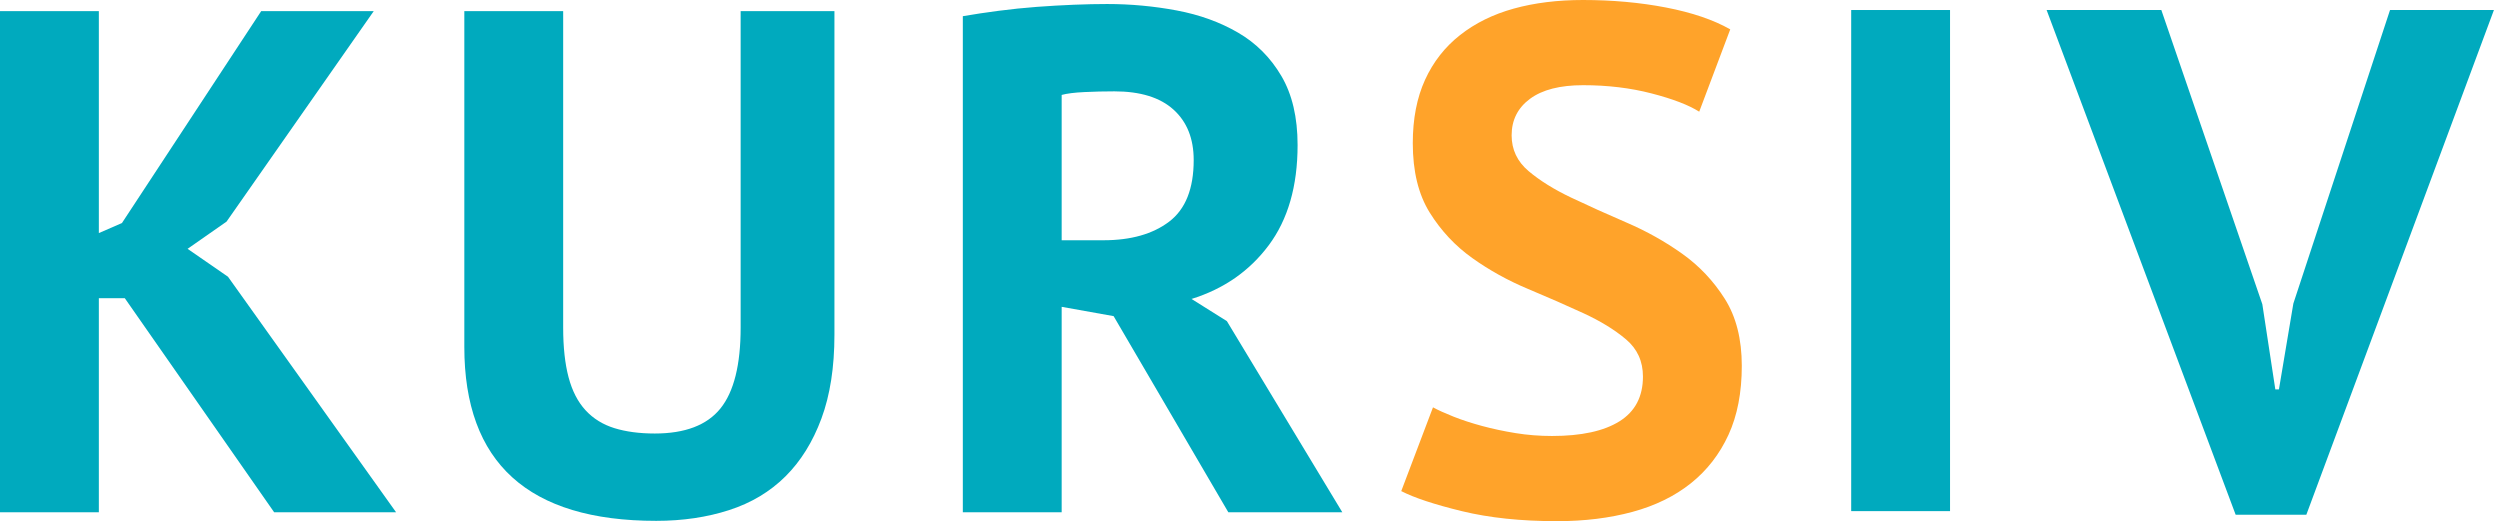 <?xml version="1.0" encoding="UTF-8"?> <svg xmlns="http://www.w3.org/2000/svg" width="307" height="64" viewBox="0 0 307 64" fill="none"><path fill-rule="evenodd" clip-rule="evenodd" d="M277.815 37.361L279.41 47.822H279.852L281.624 37.273L293.496 1.23H306.254L283.219 63.206H274.537L251.324 1.23H265.411L277.815 37.361Z" fill="#00AABE"></path><path fill-rule="evenodd" clip-rule="evenodd" d="M227.327 1.23H239.465V62.766H227.327V1.23Z" fill="#00AABE"></path><path fill-rule="evenodd" clip-rule="evenodd" d="M201.754 46.242C201.754 44.367 201.06 42.842 199.671 41.671C198.283 40.498 196.541 39.429 194.444 38.462C192.347 37.495 190.073 36.498 187.622 35.473C185.171 34.447 182.896 33.187 180.8 31.692C178.702 30.198 176.96 28.337 175.572 26.11C174.184 23.883 173.49 21.04 173.49 17.582C173.49 14.593 173.992 12 174.996 9.802C176 7.604 177.433 5.773 179.294 4.308C181.154 2.842 183.354 1.758 185.894 1.055C188.434 0.352 191.269 0 194.4 0C198.003 0 201.399 0.308 204.588 0.923C207.778 1.539 210.407 2.432 212.474 3.605L208.664 13.715C207.365 12.894 205.416 12.146 202.816 11.473C200.218 10.799 197.412 10.462 194.4 10.462C191.565 10.462 189.394 11.019 187.888 12.132C186.382 13.245 185.628 14.74 185.628 16.615C185.628 18.374 186.322 19.839 187.71 21.011C189.099 22.183 190.841 23.267 192.938 24.264C195.035 25.26 197.309 26.286 199.76 27.341C202.211 28.395 204.486 29.671 206.582 31.165C208.68 32.659 210.421 34.506 211.81 36.703C213.198 38.901 213.892 41.641 213.892 44.923C213.892 48.205 213.346 51.033 212.253 53.407C211.16 55.78 209.624 57.758 207.646 59.341C205.666 60.923 203.275 62.095 200.469 62.858C197.663 63.619 194.577 64 191.21 64C186.78 64 182.882 63.59 179.515 62.769C176.148 61.949 173.667 61.128 172.073 60.308L175.971 50.022C176.621 50.374 177.462 50.755 178.496 51.165C179.529 51.575 180.696 51.956 181.995 52.308C183.295 52.659 184.668 52.952 186.116 53.187C187.562 53.422 189.054 53.539 190.59 53.539C194.193 53.539 196.954 52.938 198.874 51.736C200.794 50.535 201.754 48.703 201.754 46.242Z" fill="#FFA32A"></path><path fill-rule="evenodd" clip-rule="evenodd" d="M118.235 1.988C119.594 1.753 121.056 1.533 122.621 1.328C124.186 1.123 125.751 0.962 127.317 0.844C128.881 0.728 130.402 0.64 131.879 0.581C133.356 0.522 134.714 0.493 135.954 0.493C138.849 0.493 141.698 0.757 144.504 1.284C147.31 1.812 149.82 2.72 152.035 4.009C154.25 5.298 156.022 7.072 157.35 9.328C158.679 11.584 159.344 14.412 159.344 17.811C159.344 22.851 158.162 26.953 155.8 30.118C153.438 33.283 150.278 35.48 146.32 36.711L150.661 39.436L164.837 62.908H150.839L136.752 38.821L130.373 37.678V62.908H118.235V1.988ZM136.841 11.218C135.6 11.218 134.375 11.247 133.164 11.306C131.953 11.364 131.023 11.481 130.373 11.657V29.503H135.512C138.878 29.503 141.565 28.741 143.574 27.217C145.582 25.693 146.586 23.173 146.586 19.657C146.586 17.02 145.759 14.954 144.105 13.46C142.452 11.965 140.03 11.218 136.841 11.218Z" fill="#00AABE"></path><path fill-rule="evenodd" clip-rule="evenodd" d="M90.951 1.369H102.469V41.104C102.469 45.089 101.937 48.517 100.874 51.389C99.811 54.261 98.335 56.634 96.445 58.509C94.555 60.385 92.251 61.762 89.534 62.641C86.817 63.52 83.834 63.96 80.585 63.96C64.875 63.96 57.019 56.839 57.019 42.598V1.369H69.157V40.225C69.157 42.627 69.378 44.664 69.821 46.334C70.264 48.005 70.959 49.353 71.903 50.378C72.848 51.404 74.029 52.136 75.447 52.576C76.865 53.015 78.518 53.235 80.409 53.235C84.129 53.235 86.817 52.21 88.471 50.158C90.124 48.107 90.951 44.796 90.951 40.225V1.369Z" fill="#00AABE"></path><path fill-rule="evenodd" clip-rule="evenodd" d="M15.327 36.621H12.138V62.906H0V1.37H12.138V28.622L14.973 27.391L32.072 1.37H45.893L27.819 27.215L23.035 30.555L27.997 33.984L48.639 62.906H33.666L15.327 36.621Z" fill="#00AABE"></path></svg> 